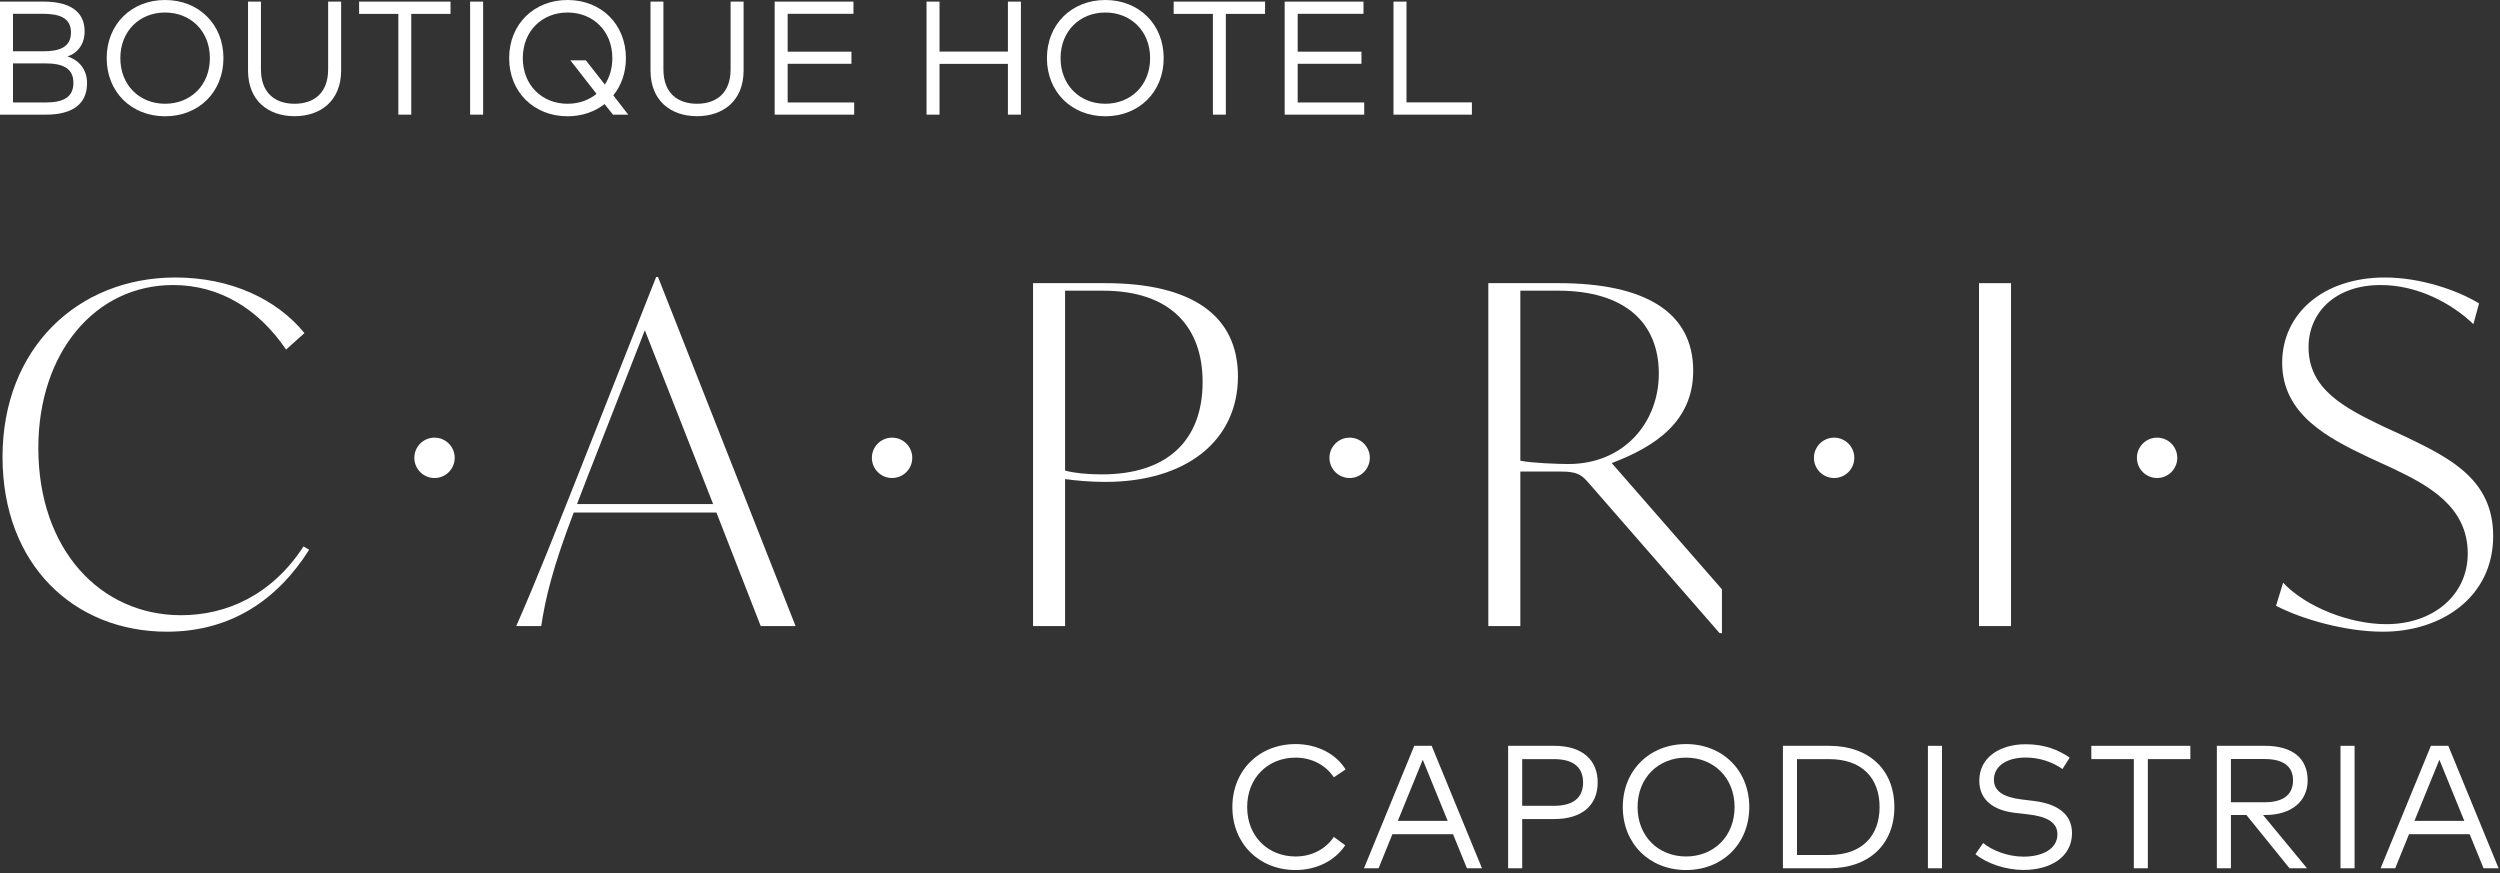 <svg xmlns="http://www.w3.org/2000/svg" width="378" height="132" viewBox="0 0 378 132" fill="none"><rect x="0" y="0" width="378" height="132" fill="#333333" stroke="none"/><path d="M360.304 95.513C354.535 95.513 347.983 93.59 344.138 91.596L345.206 88.106C348.696 91.81 355.319 94.374 360.803 94.374C367.853 94.374 373.123 90.029 373.123 83.691C373.123 76.569 367.141 73.364 361.728 70.8L358.168 69.162C352.185 66.314 345.064 62.753 345.064 54.848C345.064 47.441 351.259 41.957 360.589 41.957C366.002 41.957 371.557 43.88 374.833 45.874L373.978 49.008C370.702 45.874 365.574 43.097 359.948 43.097C353.04 43.097 349.052 47.299 349.052 52.498C349.052 58.836 354.393 61.613 360.304 64.462L363.865 66.1C370.702 69.376 376.969 72.652 376.969 81.056C376.969 90.243 369.206 95.513 360.304 95.513Z" fill="white"></path><path d="M299.225 94.658V42.812H304.068V94.658H299.225Z" fill="white"></path><path d="M243.692 70.017L260.357 89.103V95.727H260.001L240.131 72.937C239.134 71.797 238.422 71.299 236.071 71.299H229.876V94.658H225.033V42.812H235.644C248.677 42.812 256.012 47.156 256.012 56.058C256.012 63.679 250.315 67.524 243.692 70.017ZM237.14 70.159C245.543 70.159 250.814 63.892 250.814 56.486C250.814 48.865 245.757 43.951 235.573 43.951H229.876V69.661C231.656 70.017 235.502 70.159 237.14 70.159Z" fill="white"></path><path d="M167.094 42.812C180.34 42.812 187.177 47.797 187.177 56.913C187.177 66.599 179.414 72.866 167.094 72.866C164.886 72.866 162.536 72.652 161.04 72.438V94.658H156.197V42.812H167.094ZM166.595 71.726C176.637 71.726 181.836 66.456 181.836 57.767C181.836 49.578 177.135 43.951 166.737 43.951H161.04V71.156C162.393 71.513 164.245 71.726 166.595 71.726Z" fill="white"></path><path d="M115.019 94.658L108.324 77.495H86.745C83.54 85.899 82.472 90.457 81.831 94.658H78.057C81.19 87.537 84.11 80.059 87.315 72.011L99.208 41.886H99.493L120.289 94.658H115.019ZM87.244 76.213H107.826L97.499 49.934L88.668 72.51L87.244 76.213Z" fill="white"></path><path d="M25.238 95.513C11.208 95.513 0.383 85.4 0.383 69.091C0.383 52.64 11.778 41.957 26.52 41.957C34.995 41.957 41.903 45.304 46.033 50.361L43.256 52.854C39.054 46.658 33.143 43.097 26.164 43.097C14.413 43.097 5.795 53.281 5.795 67.738C5.795 83.121 15.196 93.02 27.374 93.02C34.282 93.02 41.119 89.958 45.891 82.623L46.746 83.121C41.974 90.67 34.923 95.513 25.238 95.513Z" fill="white"></path><path d="M370.184 112.768L377.789 131.285H375.514L373.411 126.126H364.245L362.156 131.285H359.947L367.552 112.768H370.184ZM368.835 114.871L365.065 124.116H372.604L368.835 114.871Z" fill="white"></path><path d="M356.011 112.768V131.285H353.882V112.768H356.011Z" fill="white"></path><path d="M335.188 112.768H342.449C346.615 112.768 348.916 114.646 348.916 117.992C348.916 121.193 346.43 123.23 342.475 123.23H342.171L348.824 131.285H346.178L339.658 123.23H337.317V131.285H335.188V112.768ZM342.422 114.765H337.317V121.299H342.422C345.239 121.299 346.707 120.148 346.707 117.992C346.707 115.85 345.2 114.765 342.422 114.765Z" fill="white"></path><path d="M331.181 112.768V114.778H324.753V131.285H322.636V114.778H316.208V112.768H331.181Z" fill="white"></path><path d="M312.933 114.553L311.848 116.273C310.353 115.254 308.489 114.54 306.267 114.54C303.476 114.54 301.479 115.797 301.479 117.886C301.479 119.606 302.867 120.545 305.751 120.889L307.51 121.1C310.565 121.471 313.29 122.767 313.29 125.968C313.29 129.631 309.957 131.536 305.962 131.536C303.277 131.536 300.434 130.583 298.688 129.155L299.852 127.462C301.135 128.547 303.542 129.525 305.949 129.525C308.819 129.525 311.081 128.361 311.081 126.153C311.081 124.354 309.533 123.455 306.597 123.124L304.732 122.912C301.571 122.555 299.27 121.087 299.27 118.019C299.27 114.5 302.405 112.53 306.28 112.53C309.097 112.53 311.226 113.363 312.933 114.553Z" fill="white"></path><path d="M293.63 112.768V131.285H291.501V112.768H293.63Z" fill="white"></path><path d="M269.577 112.768H276.547C282.592 112.768 286.427 116.379 286.427 122.026C286.427 127.674 282.592 131.285 276.547 131.285H269.577V112.768ZM276.547 114.778H271.707V129.274H276.547C281.56 129.274 284.192 126.365 284.192 122.026C284.192 117.662 281.56 114.778 276.547 114.778Z" fill="white"></path><path d="M254.929 112.503C260.444 112.503 264.491 116.471 264.491 122.026C264.491 127.581 260.444 131.549 254.929 131.549C249.427 131.549 245.366 127.581 245.366 122.026C245.366 116.471 249.427 112.503 254.929 112.503ZM254.929 114.553C250.776 114.553 247.601 117.569 247.601 122.026C247.601 126.483 250.776 129.499 254.929 129.499C259.095 129.499 262.269 126.483 262.269 122.026C262.269 117.569 259.095 114.553 254.929 114.553Z" fill="white"></path><path d="M235.023 123.838H230.156V131.285H228.027V112.768H235.023C239.177 112.768 241.57 114.845 241.57 118.31C241.57 121.775 239.177 123.838 235.023 123.838ZM234.957 114.778H230.156V121.841H234.957C237.814 121.841 239.362 120.664 239.362 118.31C239.362 115.956 237.814 114.778 234.957 114.778Z" fill="white"></path><path d="M216.469 112.768L224.075 131.285H221.8L219.697 126.126H210.531L208.441 131.285H206.232L213.837 112.768H216.469ZM215.12 114.871L211.351 124.116H218.89L215.12 114.871Z" fill="white"></path><path d="M195.898 112.503C199.125 112.503 201.995 113.958 203.45 116.339L201.678 117.529C200.461 115.691 198.345 114.553 195.898 114.553C191.745 114.553 188.571 117.569 188.571 122.026C188.571 126.483 191.745 129.499 195.898 129.499C198.345 129.499 200.435 128.388 201.678 126.536L203.397 127.806C201.863 130.121 199.085 131.549 195.898 131.549C190.396 131.549 186.335 127.581 186.335 122.026C186.335 116.471 190.396 112.503 195.898 112.503Z" fill="white"></path><path d="M68.751 69.224C68.751 70.909 67.385 72.276 65.699 72.276C64.013 72.276 62.647 70.909 62.647 69.224C62.647 67.538 64.013 66.171 65.699 66.171C67.385 66.171 68.751 67.538 68.751 69.224Z" fill="white"></path><path d="M137.934 69.224C137.934 70.909 136.568 72.276 134.882 72.276C133.197 72.276 131.83 70.909 131.83 69.224C131.83 67.538 133.197 66.171 134.882 66.171C136.568 66.171 137.934 67.538 137.934 69.224Z" fill="white"></path><path d="M207.117 69.224C207.117 70.909 205.751 72.276 204.065 72.276C202.379 72.276 201.013 70.909 201.013 69.224C201.013 67.538 202.379 66.171 204.065 66.171C205.751 66.171 207.117 67.538 207.117 69.224Z" fill="white"></path><path d="M280.37 69.224C280.37 70.909 279.003 72.276 277.318 72.276C275.632 72.276 274.266 70.909 274.266 69.224C274.266 67.538 275.632 66.171 277.318 66.171C279.003 66.171 280.37 67.538 280.37 69.224Z" fill="white"></path><path d="M329.205 69.224C329.205 70.909 327.838 72.276 326.153 72.276C324.467 72.276 323.101 70.909 323.101 69.224C323.101 67.538 324.467 66.171 326.153 66.171C327.838 66.171 329.205 67.538 329.205 69.224Z" fill="white"></path><path d="M222.551 15.481V17.336H210.696V0.244H212.662V15.481H222.551Z" fill="white"></path><path d="M206.269 15.493V17.336H194.243V0.244H206.159V2.088H196.209V7.814H205.854V9.645H196.209V15.493H206.269Z" fill="white"></path><path d="M191.278 0.244V2.1H185.345V17.336H183.391V2.1H177.458V0.244H191.278Z" fill="white"></path><path d="M167.123 0C172.214 0 175.95 3.663 175.95 8.79C175.95 13.918 172.214 17.581 167.123 17.581C162.044 17.581 158.296 13.918 158.296 8.79C158.296 3.663 162.044 0 167.123 0ZM167.123 1.892C163.29 1.892 160.36 4.676 160.36 8.79C160.36 12.905 163.29 15.688 167.123 15.688C170.969 15.688 173.899 12.905 173.899 8.79C173.899 4.676 170.969 1.892 167.123 1.892Z" fill="white"></path><path d="M142.056 0.244V7.801H152.397V0.244H154.363V17.336H152.397V9.657H142.056V17.336H140.091V0.244H142.056Z" fill="white"></path><path d="M129.154 15.493V17.336H117.128V0.244H129.044V2.088H119.094V7.814H128.738V9.645H119.094V15.493H129.154Z" fill="white"></path><path d="M112.432 0.244V10.646C112.432 15.285 109.295 17.568 105.388 17.568C101.481 17.568 98.356 15.285 98.356 10.646V0.244H100.309V10.499C100.309 14.077 102.47 15.688 105.388 15.688C108.306 15.688 110.467 14.077 110.467 10.499V0.244H112.432Z" fill="white"></path><path d="M85.811 0C90.902 0 94.638 3.663 94.638 8.79C94.638 11 93.93 12.941 92.734 14.418L94.992 17.336H92.685L91.403 15.737C89.913 16.909 87.972 17.581 85.811 17.581C80.733 17.581 76.984 13.918 76.984 8.79C76.984 3.663 80.733 0 85.811 0ZM85.811 1.892C81.978 1.892 79.048 4.676 79.048 8.79C79.048 12.905 81.978 15.688 85.811 15.688C87.508 15.688 89.034 15.151 90.194 14.187L86.239 9.12H88.583L91.452 12.783C92.172 11.696 92.587 10.341 92.587 8.79C92.587 4.676 89.657 1.892 85.811 1.892Z" fill="white"></path><path d="M73.048 0.244V17.336H71.082V0.244H73.048Z" fill="white"></path><path d="M68.118 0.244V2.1H62.184V17.336H60.231V2.1H54.297V0.244H68.118Z" fill="white"></path><path d="M51.579 0.244V10.646C51.579 15.285 48.441 17.568 44.535 17.568C40.628 17.568 37.502 15.285 37.502 10.646V0.244H39.456V10.499C39.456 14.077 41.617 15.688 44.535 15.688C47.453 15.688 49.614 14.077 49.614 10.499V0.244H51.579Z" fill="white"></path><path d="M24.958 0C30.049 0 33.785 3.663 33.785 8.79C33.785 13.918 30.049 17.581 24.958 17.581C19.879 17.581 16.131 13.918 16.131 8.79C16.131 3.663 19.879 0 24.958 0ZM24.958 1.892C21.125 1.892 18.195 4.676 18.195 8.79C18.195 12.905 21.125 15.688 24.958 15.688C28.804 15.688 31.734 12.905 31.734 8.79C31.734 4.676 28.804 1.892 24.958 1.892Z" fill="white"></path><path d="M0 0.244H6.617C10.207 0.244 12.795 1.502 12.795 4.749C12.795 6.678 11.757 7.997 10.219 8.534C11.928 9.095 13.161 10.463 13.161 12.587C13.161 15.908 10.719 17.336 6.935 17.336H0V0.244ZM6.849 9.584H1.966V15.493H6.849C9.413 15.493 11.098 14.821 11.098 12.526C11.098 10.255 9.413 9.584 6.849 9.584ZM6.544 2.088H1.966V7.753H6.556C8.912 7.753 10.732 7.191 10.732 4.896C10.732 2.661 8.9 2.088 6.544 2.088Z" fill="white"></path></svg>